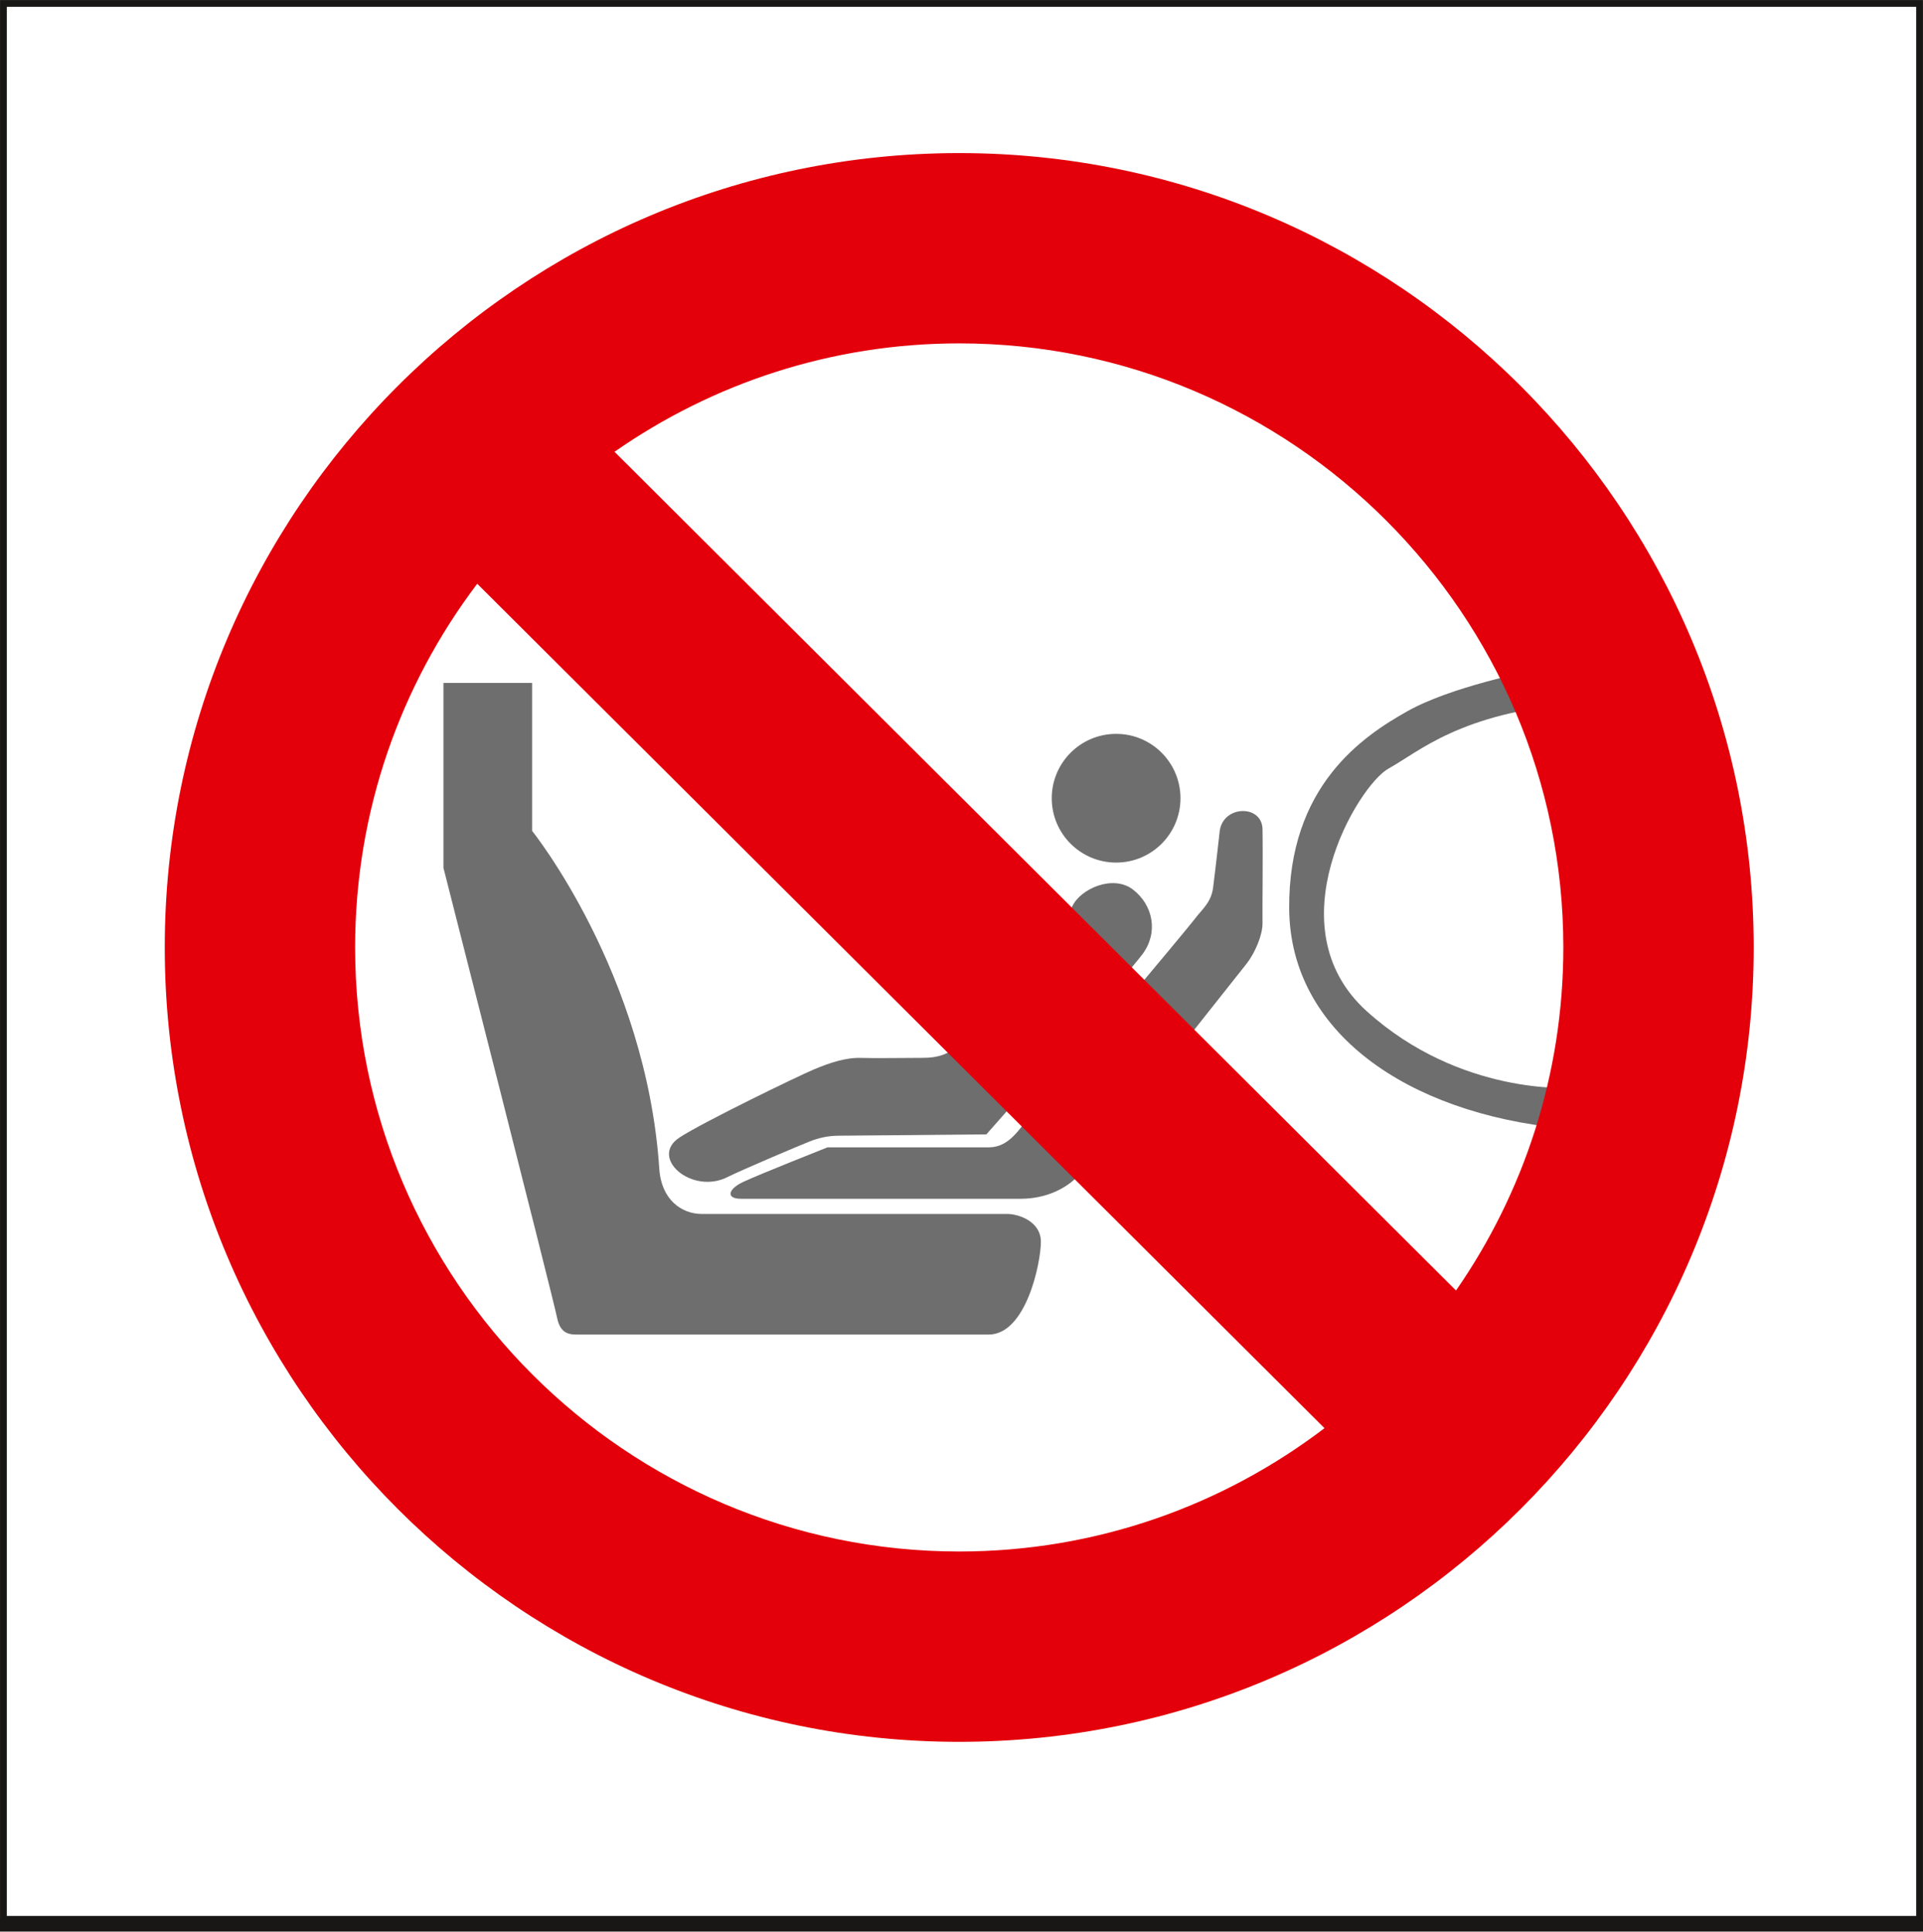 <?xml version="1.0" encoding="UTF-8"?>
<!DOCTYPE svg PUBLIC "-//W3C//DTD SVG 1.1//EN" "http://www.w3.org/Graphics/SVG/1.1/DTD/svg11.dtd">
<!-- Creator: CorelDRAW 2018 (64-Bit) -->
<svg xmlns="http://www.w3.org/2000/svg" xml:space="preserve" width="24.945mm" height="25.06mm" version="1.1" style="shape-rendering:geometricPrecision; text-rendering:geometricPrecision; image-rendering:optimizeQuality; fill-rule:evenodd; clip-rule:evenodd"
viewBox="0 0 343.15 344.73"
 xmlns:xlink="http://www.w3.org/1999/xlink">
 <defs>
  <style type="text/css">
   <![CDATA[
    .str0 {stroke:#181716;stroke-width:1.21;stroke-miterlimit:4}
    .str1 {stroke:#181716;stroke-width:2.43;stroke-miterlimit:10}
    .fil2 {fill:none;fill-rule:nonzero}
    .fil0 {fill:#6E6E6E;fill-rule:nonzero}
    .fil1 {fill:#E3000B;fill-rule:nonzero}
   ]]>
  </style>
 </defs>
 <g id="Слой_x0020_1">
  <path class="fil0" d="M79.12 121.88l15.83 0 0 26.4c0,0 20.35,25.32 22.7,60.32 0.36,5.51 3.98,8.05 7.59,8.05l54.53 0c1.9,0 5.97,1.27 5.97,4.97 0,3.71 -2.62,16.55 -9.31,16.55l-72.97 0c-1.54,0 -3.44,0.18 -4.07,-3.08 -0.64,-3.26 -20.26,-80.21 -20.26,-80.21l0 -33z"/>
  <path class="fil0" d="M121.26 203c4.3,-2.79 21.03,-10.9 23.92,-12.12 2.89,-1.22 5.78,-2.17 8.45,-2.08 2.67,0.09 8.32,-0.02 10.99,-0.01 2.66,0.01 5.11,-0.58 7.42,-3.25 2.31,-2.67 17.9,-20.85 19.35,-23.88 1.45,-3.03 7.23,-5.65 10.8,-2.89 3.57,2.76 4.57,7.64 1.67,11.53 -2.89,3.89 -27.85,32.15 -27.85,32.15 0,0 -24.1,0.23 -26.22,0.23 -2.13,0 -3.71,0.41 -5.33,1.04 -1.63,0.63 -12.28,5.15 -14.6,6.33 -6.43,3.26 -14.11,-3.48 -8.59,-7.05z"/>
  <path class="fil0" d="M187.68 142.46c0,-6.34 5.14,-11.49 11.49,-11.49 6.34,0 11.48,5.14 11.48,11.49 0,6.34 -5.14,11.48 -11.48,11.48 -6.34,0 -11.49,-5.14 -11.49,-11.48z"/>
  <path class="fil0" d="M217.65 148.33c0.59,-4.65 7.55,-4.79 7.64,-0.36 0.09,4.43 -0.04,14.69 0,16.77 0.04,2.08 -1.35,5.33 -2.8,7.19 -1.45,1.86 -27.4,34.59 -29.62,37.35 -2.21,2.76 -6.19,4.66 -10.71,4.66l-49.96 0c-2.67,0 -2.35,-1.71 0.45,-3.02 2.8,-1.32 15.01,-6.16 15.01,-6.16l28.8 0c3.62,0 5.38,-3.25 7.37,-5.6 1.99,-2.35 28.12,-33.46 29.35,-35.13 1.22,-1.67 2.94,-2.89 3.29,-5.61 0.36,-2.71 1.18,-10.08 1.18,-10.08z"/>
  <path class="fil0" d="M273.09 119.8c0,0 -14.11,2.71 -21.97,7.14 -7.87,4.43 -21.25,13.29 -21.07,35.27 0.18,21.97 20.98,36.44 48.83,39.16 4.7,-3.71 1.54,-7.24 1.54,-7.24 0,0 -19.8,1.45 -36.53,-13.66 -16.73,-15.1 -1.53,-40.33 3.89,-43.31 5.43,-2.99 12.76,-9.95 33.69,-11.67 -2.31,-6.96 -8.37,-5.7 -8.37,-5.7z"/>
  <path class="fil1" d="M259.83 230.32l-150.17 -149.69c17.46,-12.18 38.66,-19.35 61.51,-19.35 59.44,0 107.8,48.36 107.8,107.8 0,22.73 -7.09,43.83 -19.15,61.23zm-88.44 -203l-0.43 0c-78.07,0.12 -141.56,63.67 -141.56,141.77 0,78.17 63.6,141.77 141.77,141.77 78.17,0 141.77,-63.6 141.77,-141.77 0,-78.1 -63.49,-141.65 -141.56,-141.77zm-108.02 141.77c0,-24.35 8.12,-46.84 21.79,-64.91l151.19 150.7c-18.12,13.79 -40.7,22.01 -65.18,22.01 -59.44,0 -107.8,-48.36 -107.8,-107.8z"/>
  <polygon class="fil2 str0" points="0.61,342.54 342.54,342.54 342.54,0.61 0.61,0.61 "/>
  <line class="fil2 str1" x1="0" y1="343.51" x2="343.15" y2= "343.51" />
 </g>
</svg>
